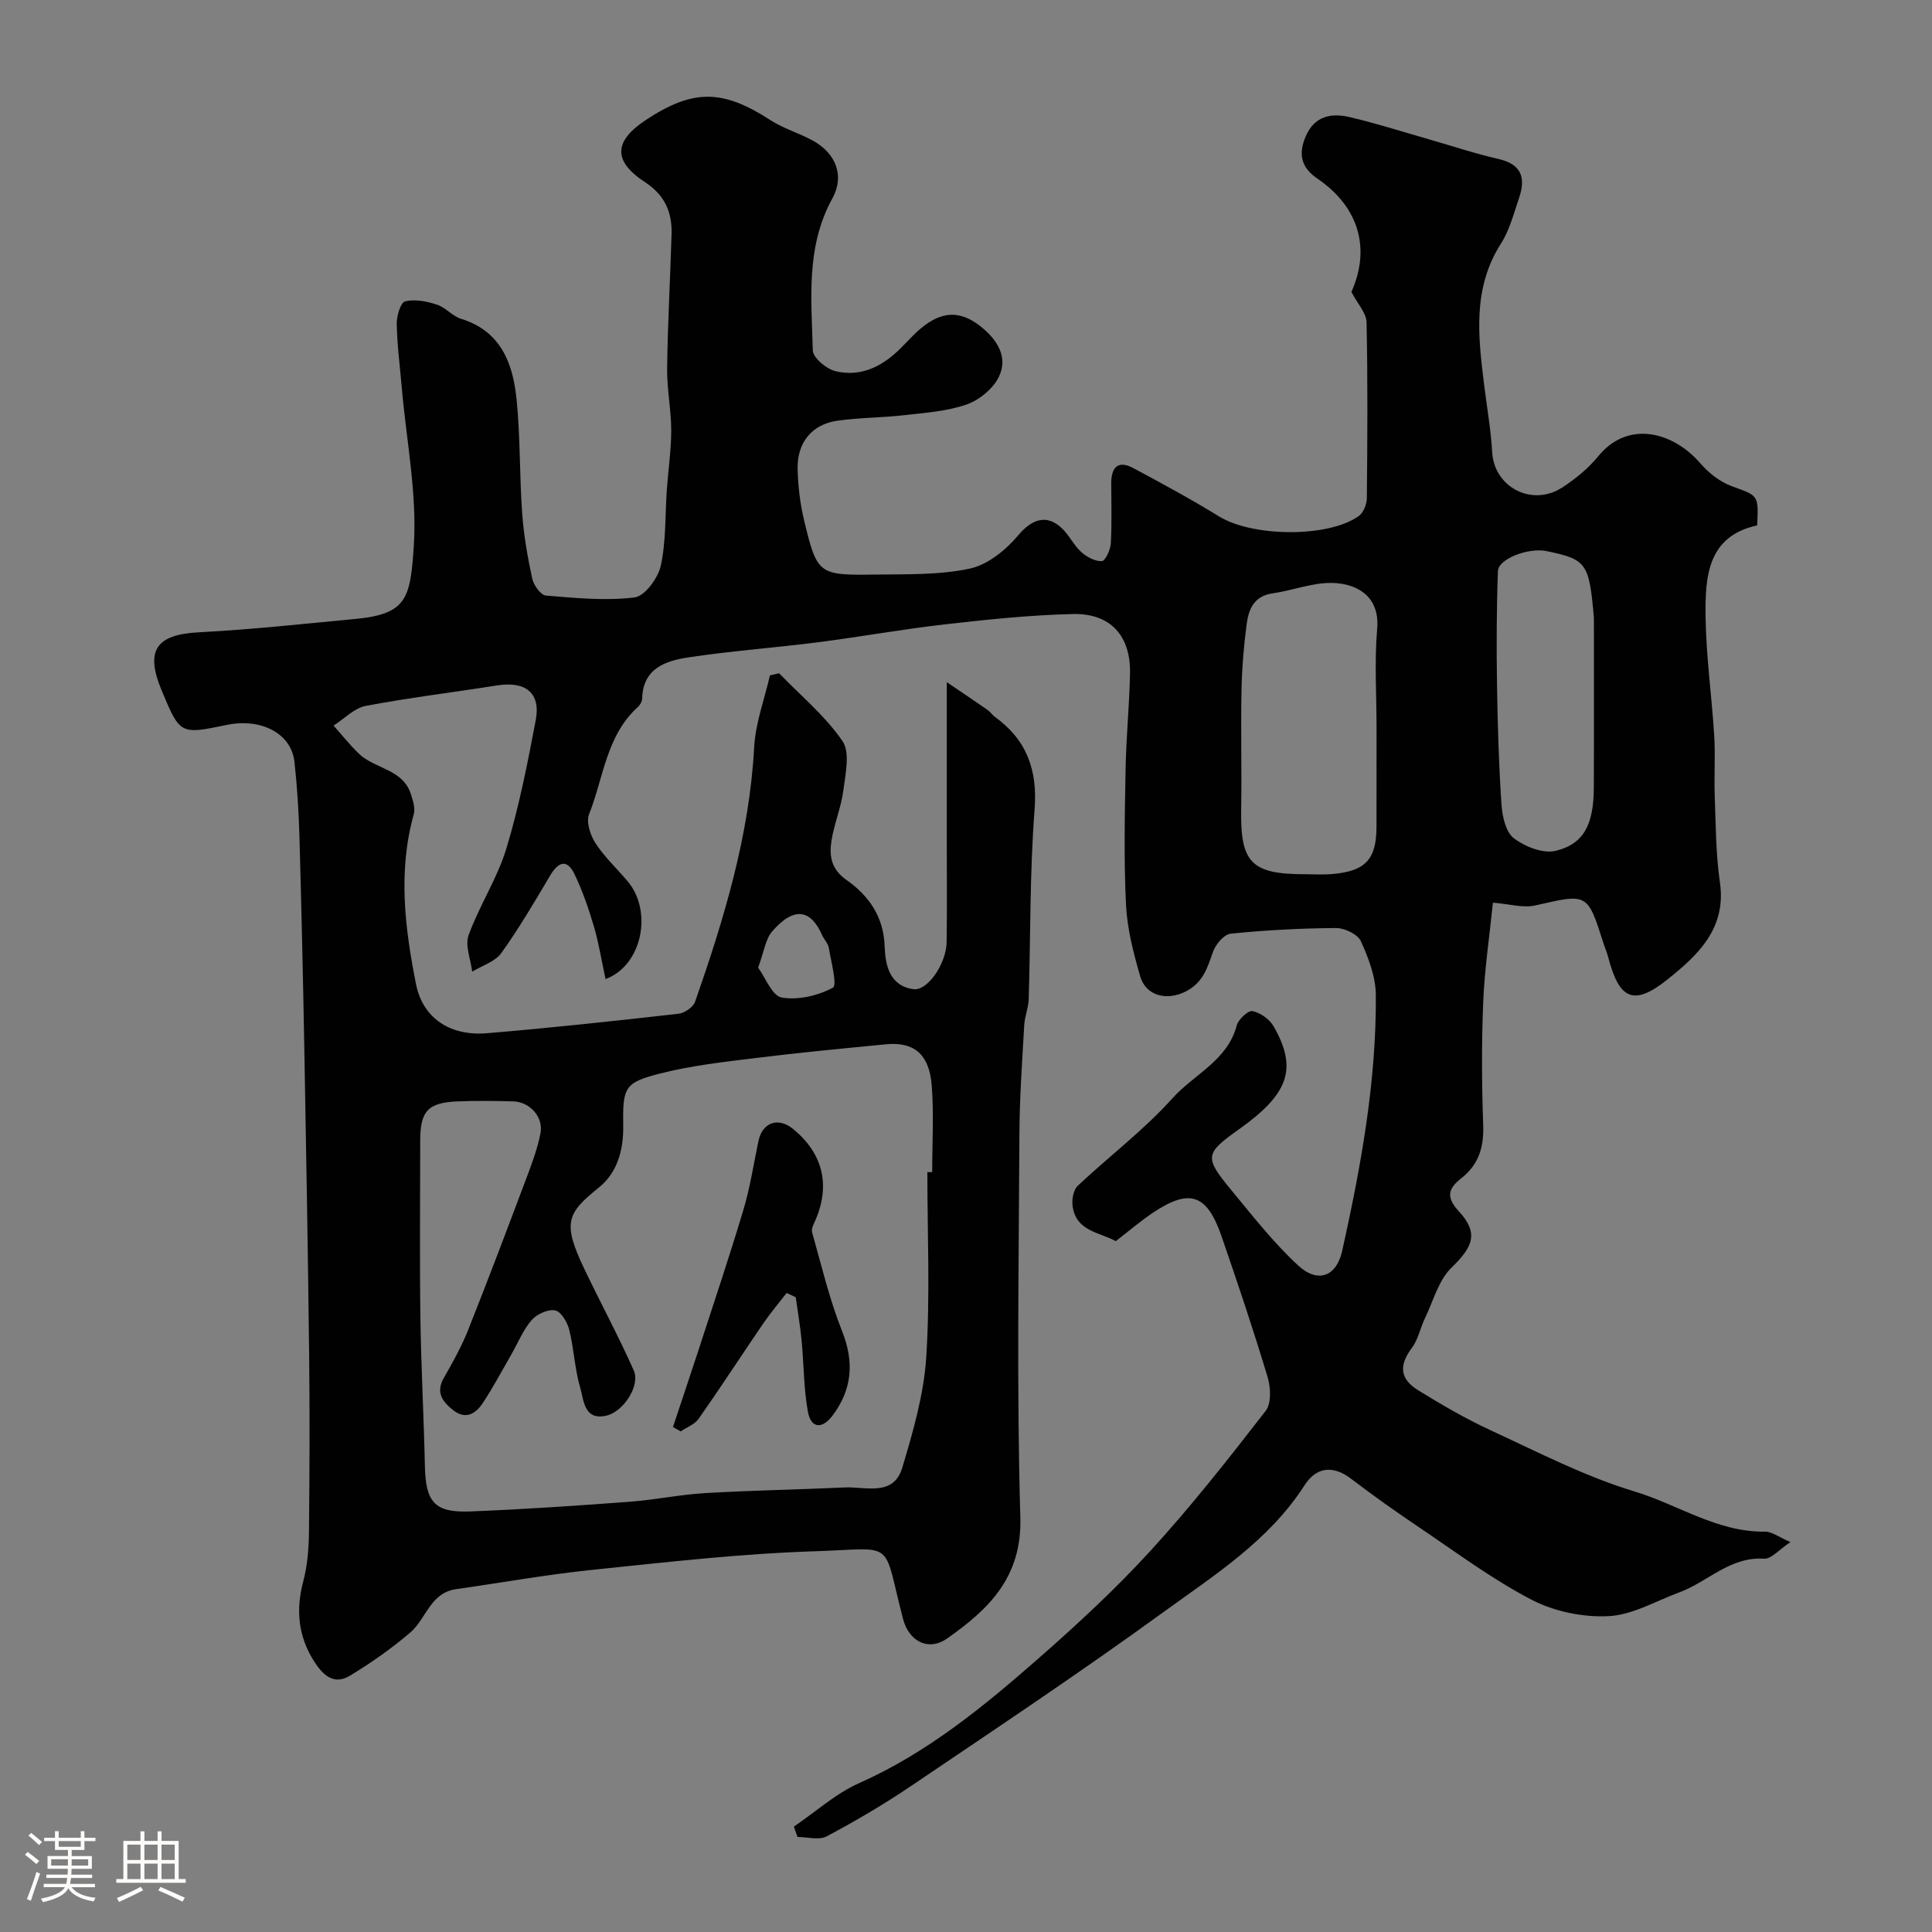 <svg enable-background="new 0 0 400 400" viewBox="0 0 400 400" xmlns="http://www.w3.org/2000/svg"><rect x="0" y="0" width="400" height="400" fill="#808080" stroke="none"/><path d="m5.17 384 .55-.58c.85.61 1.65 1.24 2.4 1.87l-.59.64c-.83-.73-1.62-1.38-2.36-1.93m1.22 9.53-.82-.34c.71-1.76 1.37-3.64 1.98-5.63.24.13.5.25.76.36-.6 1.67-1.24 3.54-1.92 5.61m-.5-13.5.57-.54c.56.44 1.31 1.06 2.26 1.87l-.64.64c-.68-.66-1.41-1.32-2.19-1.97m3.25.46h2.24v-1.36h.77v1.36h4.57v-1.36h.76v1.36h2.28v.69h-2.28v1.84h-2.64v1.26h4.18v2.64h-4.21c0 .45-.02.86-.05 1.21h4.32v.69h-4.38c-.04.34-.1.75-.19 1.22h5.15v.69h-4.82c.87 1.19 2.51 1.92 4.93 2.19-.17.31-.3.57-.37.76-2.77-.49-4.52-1.41-5.26-2.76-.56 1.26-2.3 2.23-5.24 2.9-.12-.24-.26-.48-.43-.72 2.73-.55 4.38-1.34 4.96-2.38h-4.38v-.69h4.65c.1-.38.17-.79.21-1.22h-4.32v-.69h4.4c.03-.34.05-.75.05-1.21h-4.2v-2.64h4.23v-1.26h-2.69v-1.84h-2.24zm1.46 4.46v1.29h3.45c.01-.4.02-.57.01-.53v-.32-.45h-3.46zm1.55-2.59h4.57v-1.19h-4.57zm6.11 2.59h-3.42v.77c-.01.19-.01.37-.02.53h3.44v-1.29z" fill="#fcfbfa"/><path d="m32.63 379.16h.82v1.98h3.54v7.89h1.46v.78h-14.37v-.78h1.46v-7.89h3.54v-1.98h.82v1.98h2.73zm-3.49 11.48.5.73c-1.61.82-3.28 1.63-5 2.41-.13-.27-.28-.55-.44-.82 1.75-.72 3.4-1.49 4.94-2.32m-2.78-5.55h2.73v-3.18h-2.73zm0 3.95h2.73v-3.2h-2.73zm3.54-3.95h2.73v-3.18h-2.73zm0 3.95h2.73v-3.2h-2.73zm7.89 4.68c-1.84-.92-3.51-1.7-5.02-2.32l.45-.73c1.89.8 3.57 1.55 5.04 2.23zm-1.62-11.81h-2.73v3.18h2.73zm-2.73 7.13h2.73v-3.2h-2.73z" fill="#fcfbfa"/><g fill="#010102"><path d="m279.8 60.44c3.97-8.89 1.65-17.55-7.06-23.47-3.41-2.32-3.97-5.14-2.39-8.77 1.81-4.18 5.25-4.84 9.01-3.97 5.38 1.24 10.66 2.94 15.97 4.46 4.98 1.42 9.9 3.08 14.94 4.23 4.82 1.1 5.63 3.97 4.24 8.05-1.1 3.22-1.96 6.66-3.76 9.47-5.87 9.21-4.73 19.09-3.5 29.06.58 4.71 1.42 9.41 1.69 14.14.42 7.23 8.24 11.37 14.54 7.27 2.73-1.78 5.38-3.95 7.43-6.46 6.14-7.52 15.47-5.09 21.16 1.51 1.71 1.99 4.06 3.82 6.49 4.71 5.46 1.99 5.56 1.73 5.24 8.11-10.33 2.23-10.79 10.71-10.68 18.96.11 8.2 1.29 16.38 1.79 24.58.26 4.18-.05 8.39.11 12.57.22 5.94.22 11.93 1.07 17.79 1.39 9.58-4.61 15.11-10.85 20.1-7.03 5.62-10.02 4.17-12.31-4.72-.24-.94-.66-1.84-.95-2.77-3.33-10.47-3.29-10.31-14.1-7.83-2.53.58-5.4-.31-8.79-.57-.71 7-1.73 13.79-2.01 20.61-.35 8.49-.3 17 0 25.49.16 4.5-.92 8.1-4.48 10.91-2.58 2.03-3.43 3.77-.6 6.84 4.21 4.57 2.98 7.38-1.47 11.7-2.7 2.62-3.79 6.92-5.51 10.5-.97 2.01-1.4 4.38-2.7 6.12-2.66 3.55-2.59 6.38 1.3 8.78 4.85 2.99 9.8 5.88 14.97 8.27 9.82 4.53 19.54 9.58 29.82 12.68 9 2.71 17.1 8.45 27 8.32 1.46-.02 2.93 1.16 5.28 2.16-2.32 1.53-3.95 3.53-5.45 3.44-7.07-.46-11.66 4.8-17.55 6.97-4.87 1.8-9.72 4.69-14.69 4.93-5.29.26-11.25-.97-15.94-3.42-8.2-4.27-15.71-9.9-23.42-15.09-4.73-3.18-9.39-6.49-13.93-9.95-3.8-2.9-7.23-2.36-9.61 1.35-7.41 11.54-18.77 18.68-29.43 26.42-17.03 12.36-34.56 24.03-52 35.82-5.63 3.81-11.52 7.27-17.52 10.46-1.58.84-4 .13-6.03.13-.25-.72-.5-1.43-.76-2.15 4.5-3.05 8.66-6.85 13.55-9.02 14.01-6.23 25.64-15.76 36.96-25.68 8.08-7.08 16.02-14.42 23.27-22.34 8.45-9.24 16.23-19.13 23.91-29.04 1.2-1.55 1.04-4.86.39-7.01-2.95-9.79-6.2-19.48-9.54-29.15-3.02-8.75-6.6-9.93-14.19-4.86-2.59 1.73-4.97 3.78-7.71 5.89-3.3-1.87-8.28-2-8.94-7.35-.17-1.34.19-3.28 1.08-4.12 6.49-6.11 13.7-11.53 19.62-18.13 4.44-4.95 11.37-7.77 13.29-15.05.33-1.27 2.36-3.16 3.25-2.98 1.62.32 3.53 1.66 4.37 3.12 5.03 8.78 3.18 14.01-7.17 21.36-7.04 5-7.22 5.75-1.6 12.54 4.45 5.38 8.78 10.96 13.89 15.66 4.09 3.76 7.92 2.25 9.1-3.05 3.87-17.45 7.09-35.02 6.96-52.97-.03-3.75-1.51-7.66-3.1-11.14-.65-1.43-3.36-2.73-5.13-2.72-7.29.05-14.59.43-21.83 1.17-1.38.14-3.13 2.24-3.67 3.8-1.14 3.3-2.06 6.32-5.58 8.14-3.86 1.99-8.29 1.04-9.49-3.16-1.38-4.81-2.68-9.78-2.92-14.73-.46-9.34-.26-18.72-.09-28.09.12-6.61.78-13.2.92-19.81.17-7.78-4.02-12.51-11.79-12.33-8.87.2-17.74 1.14-26.56 2.14-8.77 1-17.47 2.58-26.22 3.7-8.94 1.14-17.94 1.79-26.84 3.13-4.73.72-9.46 2.26-9.6 8.57-.01.57-.42 1.28-.86 1.68-6.58 5.94-7.13 14.67-10.13 22.23-.64 1.61.26 4.35 1.33 6 1.87 2.87 4.46 5.27 6.68 7.91 5.2 6.19 3 17.41-4.6 20.22-.8-3.69-1.37-7.35-2.4-10.86-1.09-3.72-2.37-7.44-4.05-10.92-1.49-3.07-3.29-2.57-4.97.26-3.24 5.47-6.46 10.97-10.16 16.13-1.29 1.8-3.98 2.6-6.03 3.85-.3-2.54-1.52-5.41-.74-7.56 2.22-6.11 5.93-11.73 7.81-17.91 2.64-8.69 4.4-17.67 6.09-26.61 1.07-5.66-2.12-8.12-8.09-7.17-9.03 1.44-18.13 2.52-27.11 4.23-2.39.46-4.45 2.67-6.66 4.08 1.73 1.93 3.35 3.98 5.21 5.78 3.29 3.2 9.14 3.17 10.81 8.43.42 1.33.93 2.92.58 4.16-3.29 11.79-1.84 23.52.47 35.16 1.39 6.97 6.98 10.79 14.65 10.16 13.24-1.1 26.46-2.54 39.66-4.03 1.27-.14 3.07-1.35 3.47-2.48 5.97-17.11 11.24-34.37 12.23-52.69.27-5.01 2.13-9.93 3.27-14.89.63-.15 1.26-.29 1.89-.44 4.46 4.61 9.53 8.81 13.12 14.03 1.62 2.36.63 6.79.19 10.2-.45 3.52-1.9 6.91-2.46 10.43-.49 3.12-.1 5.89 3.1 8.13 4.6 3.23 7.7 7.57 7.91 13.76.13 3.82.98 8.19 5.97 8.86 2.92.39 6.79-5.29 6.86-9.74.1-7 .03-14 .03-21 0-10.58 0-21.16 0-32.83 2.86 1.94 5.68 3.83 8.46 5.76.54.37.91.99 1.44 1.38 6.61 4.77 8.92 10.94 8.28 19.24-1.01 13.05-.82 26.19-1.22 39.29-.05 1.77-.82 3.52-.92 5.3-.42 7.45-.96 14.91-1 22.38-.12 26.53-.58 53.07.19 79.58.36 12.38-6.52 19.01-15.16 25.07-3.88 2.72-7.91.61-9.13-4.07-4.36-16.68-1.22-14.54-18.2-13.99-15.43.49-30.83 2.27-46.21 3.86-9.41.97-18.75 2.66-28.13 3.99-5.35.76-6.19 6.17-9.48 8.98-3.88 3.31-8.11 6.29-12.48 8.93-3.39 2.05-5.67-.17-7.49-3.06-3.27-5.2-3.74-10.61-2.17-16.52.87-3.29 1.13-6.82 1.17-10.25.13-12.33.17-24.67.03-37-.24-20.94-.61-41.87-.99-62.8-.27-14.77-.6-29.54-1.02-44.3-.15-5.11-.47-10.22-1.03-15.3-.65-5.83-6.87-9.1-14.03-7.61-9.65 2-9.65 2-13.48-7.19-3.45-8.28-1.09-11.53 7.71-11.99 10.81-.56 21.59-1.74 32.38-2.76 10.7-1.01 11.4-4.26 12.12-14.93.74-10.86-1.52-21.92-2.47-32.89-.38-4.43-.96-8.85-1.05-13.28-.03-1.62.8-4.43 1.74-4.66 2.03-.5 4.48 0 6.57.68 1.8.58 3.21 2.38 5.02 2.94 8.19 2.53 10.69 9.13 11.46 16.48.82 7.88.61 15.86 1.18 23.77.32 4.54 1.12 9.07 2.08 13.53.29 1.36 1.76 3.42 2.82 3.51 6.11.51 12.34 1.13 18.37.39 2.12-.26 4.87-4 5.43-6.57 1.11-5.09.88-10.47 1.25-15.73.29-4.1.91-8.2.91-12.3-.01-4.27-.9-8.54-.85-12.8.12-9.27.64-18.54.92-27.81.14-4.55-1.41-8.09-5.49-10.76-6.71-4.4-6.5-8.49.23-12.92 9.76-6.43 15.88-6.31 25.73.07 2.7 1.75 5.92 2.67 8.76 4.23 4.73 2.6 6.68 7.23 4.06 11.99-5.53 10.05-4.32 20.81-4.05 31.45.04 1.53 2.8 3.84 4.67 4.3 5.19 1.27 9.63-.91 13.36-4.58 1.42-1.4 2.75-2.92 4.27-4.21 4.29-3.61 8.1-3.88 12.38-.52 3.35 2.63 5.89 6.3 3.84 10.5-1.2 2.47-4.08 4.82-6.72 5.73-4.09 1.42-8.61 1.71-12.97 2.21-4.58.52-9.23.49-13.78 1.14-5.23.75-8.33 4.54-8.19 10 .09 3.59.52 7.23 1.36 10.72 2.68 11.07 2.97 11.29 14.57 11.13 6.6-.09 13.35.12 19.72-1.24 3.72-.79 7.49-3.87 10.05-6.92 2.69-3.2 5.75-4.49 8.98-1.46 1.54 1.44 2.47 3.53 4.03 4.94 1.13 1.03 2.85 1.95 4.27 1.9.69-.02 1.79-2.34 1.86-3.67.24-4.15.09-8.33.09-12.49 0-3.25 1.41-4.8 4.54-3.12 6.01 3.21 12.01 6.47 17.82 10.04 6.83 4.2 22.47 4.45 28.88-.09.97-.69 1.67-2.44 1.68-3.71.12-12.16.2-24.33-.06-36.49-.1-1.92-1.89-3.8-3.13-6.21zm-87.8 182.24h1c0-6 .37-12.03-.1-17.99-.53-6.66-3.9-9.02-9.47-8.48-8.97.87-17.95 1.72-26.89 2.83-6.63.82-13.34 1.56-19.8 3.2-7.46 1.9-7.83 2.84-7.71 10.85.08 5.02-1.24 9.71-5.02 12.76-6.59 5.31-7.63 7.22-3.07 16.79 3.37 7.06 7.1 13.96 10.28 21.11 1.38 3.09-2.11 8.59-5.79 9.37-4.54.96-4.55-3.26-5.3-5.79-1.14-3.88-1.29-8.04-2.27-11.99-.39-1.57-1.69-3.79-2.91-4.03-1.48-.3-3.8.76-4.88 2-1.76 2.02-2.8 4.67-4.17 7.05-1.94 3.37-3.76 6.81-5.89 10.05-1.46 2.22-3.54 3.65-6.21 1.53-2.19-1.74-3.65-3.66-1.89-6.7 1.87-3.23 3.69-6.54 5.06-10 4.2-10.56 8.21-21.2 12.21-31.83 1.08-2.87 2.14-5.8 2.72-8.79.65-3.35-2.19-6.49-5.65-6.59-3.83-.11-7.67-.15-11.5 0-6.15.25-7.75 2-7.75 8.15 0 12.2-.13 24.4.04 36.59.14 10.27.71 20.53.93 30.8.16 7.39 2 9.65 9.33 9.36 11.04-.43 22.08-1.19 33.1-2.01 5.22-.39 10.39-1.49 15.61-1.79 9.62-.57 19.26-.72 28.88-1.17 4.37-.2 10.11 1.97 11.93-4.13 2.23-7.46 4.46-15.15 4.95-22.85.82-12.72.23-25.53.23-38.3zm93-92.05c0-6.83-.46-13.7.13-20.47.57-6.49-3.93-9.36-9.35-9.47-4.09-.08-8.19 1.58-12.32 2.16-3.79.54-4.93 3.24-5.34 6.27-.61 4.56-.98 9.17-1.08 13.77-.17 8.19.07 16.39-.07 24.58-.19 11.16 2.05 13.53 13.29 13.53 1.83 0 3.67.12 5.49-.03 6.97-.58 9.24-3.04 9.24-9.86.01-6.82.01-13.65.01-20.48zm45-22.75c-1-11.31-1.47-12.05-9.79-13.78-3.71-.77-9.98 1.56-10.08 4.14-.29 7.86-.31 15.73-.19 23.59.13 8.26.37 16.52.93 24.76.16 2.43.88 5.67 2.55 6.95 2.29 1.75 6.04 3.24 8.64 2.62 5.86-1.4 7.88-5.47 7.92-12.99.06-11.77.02-23.53.02-35.29zm-173.04 72.46c1.51 2.05 2.9 5.85 4.89 6.19 3.4.58 7.5-.38 10.59-2.04.94-.5-.38-5.42-.85-8.28-.15-.91-.98-1.69-1.37-2.58-2.32-5.3-5.79-6.07-10.36-.78-1.37 1.58-1.65 4.1-2.9 7.49z"/><path d="m162.86 267.7c-1.62 2.1-3.34 4.12-4.84 6.31-4.48 6.56-8.81 13.23-13.37 19.73-.82 1.17-2.46 1.76-3.72 2.62-.53-.31-1.07-.61-1.6-.92 1.7-5.12 3.43-10.23 5.1-15.35 3.2-9.85 6.51-19.67 9.48-29.59 1.39-4.64 2.12-9.48 3.11-14.23.82-3.9 4.08-5.06 7.18-2.53 6.1 4.98 7.74 11.48 4.72 18.66-.37.88-1 1.95-.78 2.73 1.93 6.86 3.58 13.86 6.2 20.46 2.56 6.44 2.09 12.07-1.97 17.49-2.08 2.78-4.45 2.76-5.1-.78-.88-4.82-.83-9.8-1.3-14.7-.29-3.02-.8-6.02-1.22-9.02-.62-.31-1.26-.59-1.89-.88z"/></g></svg>